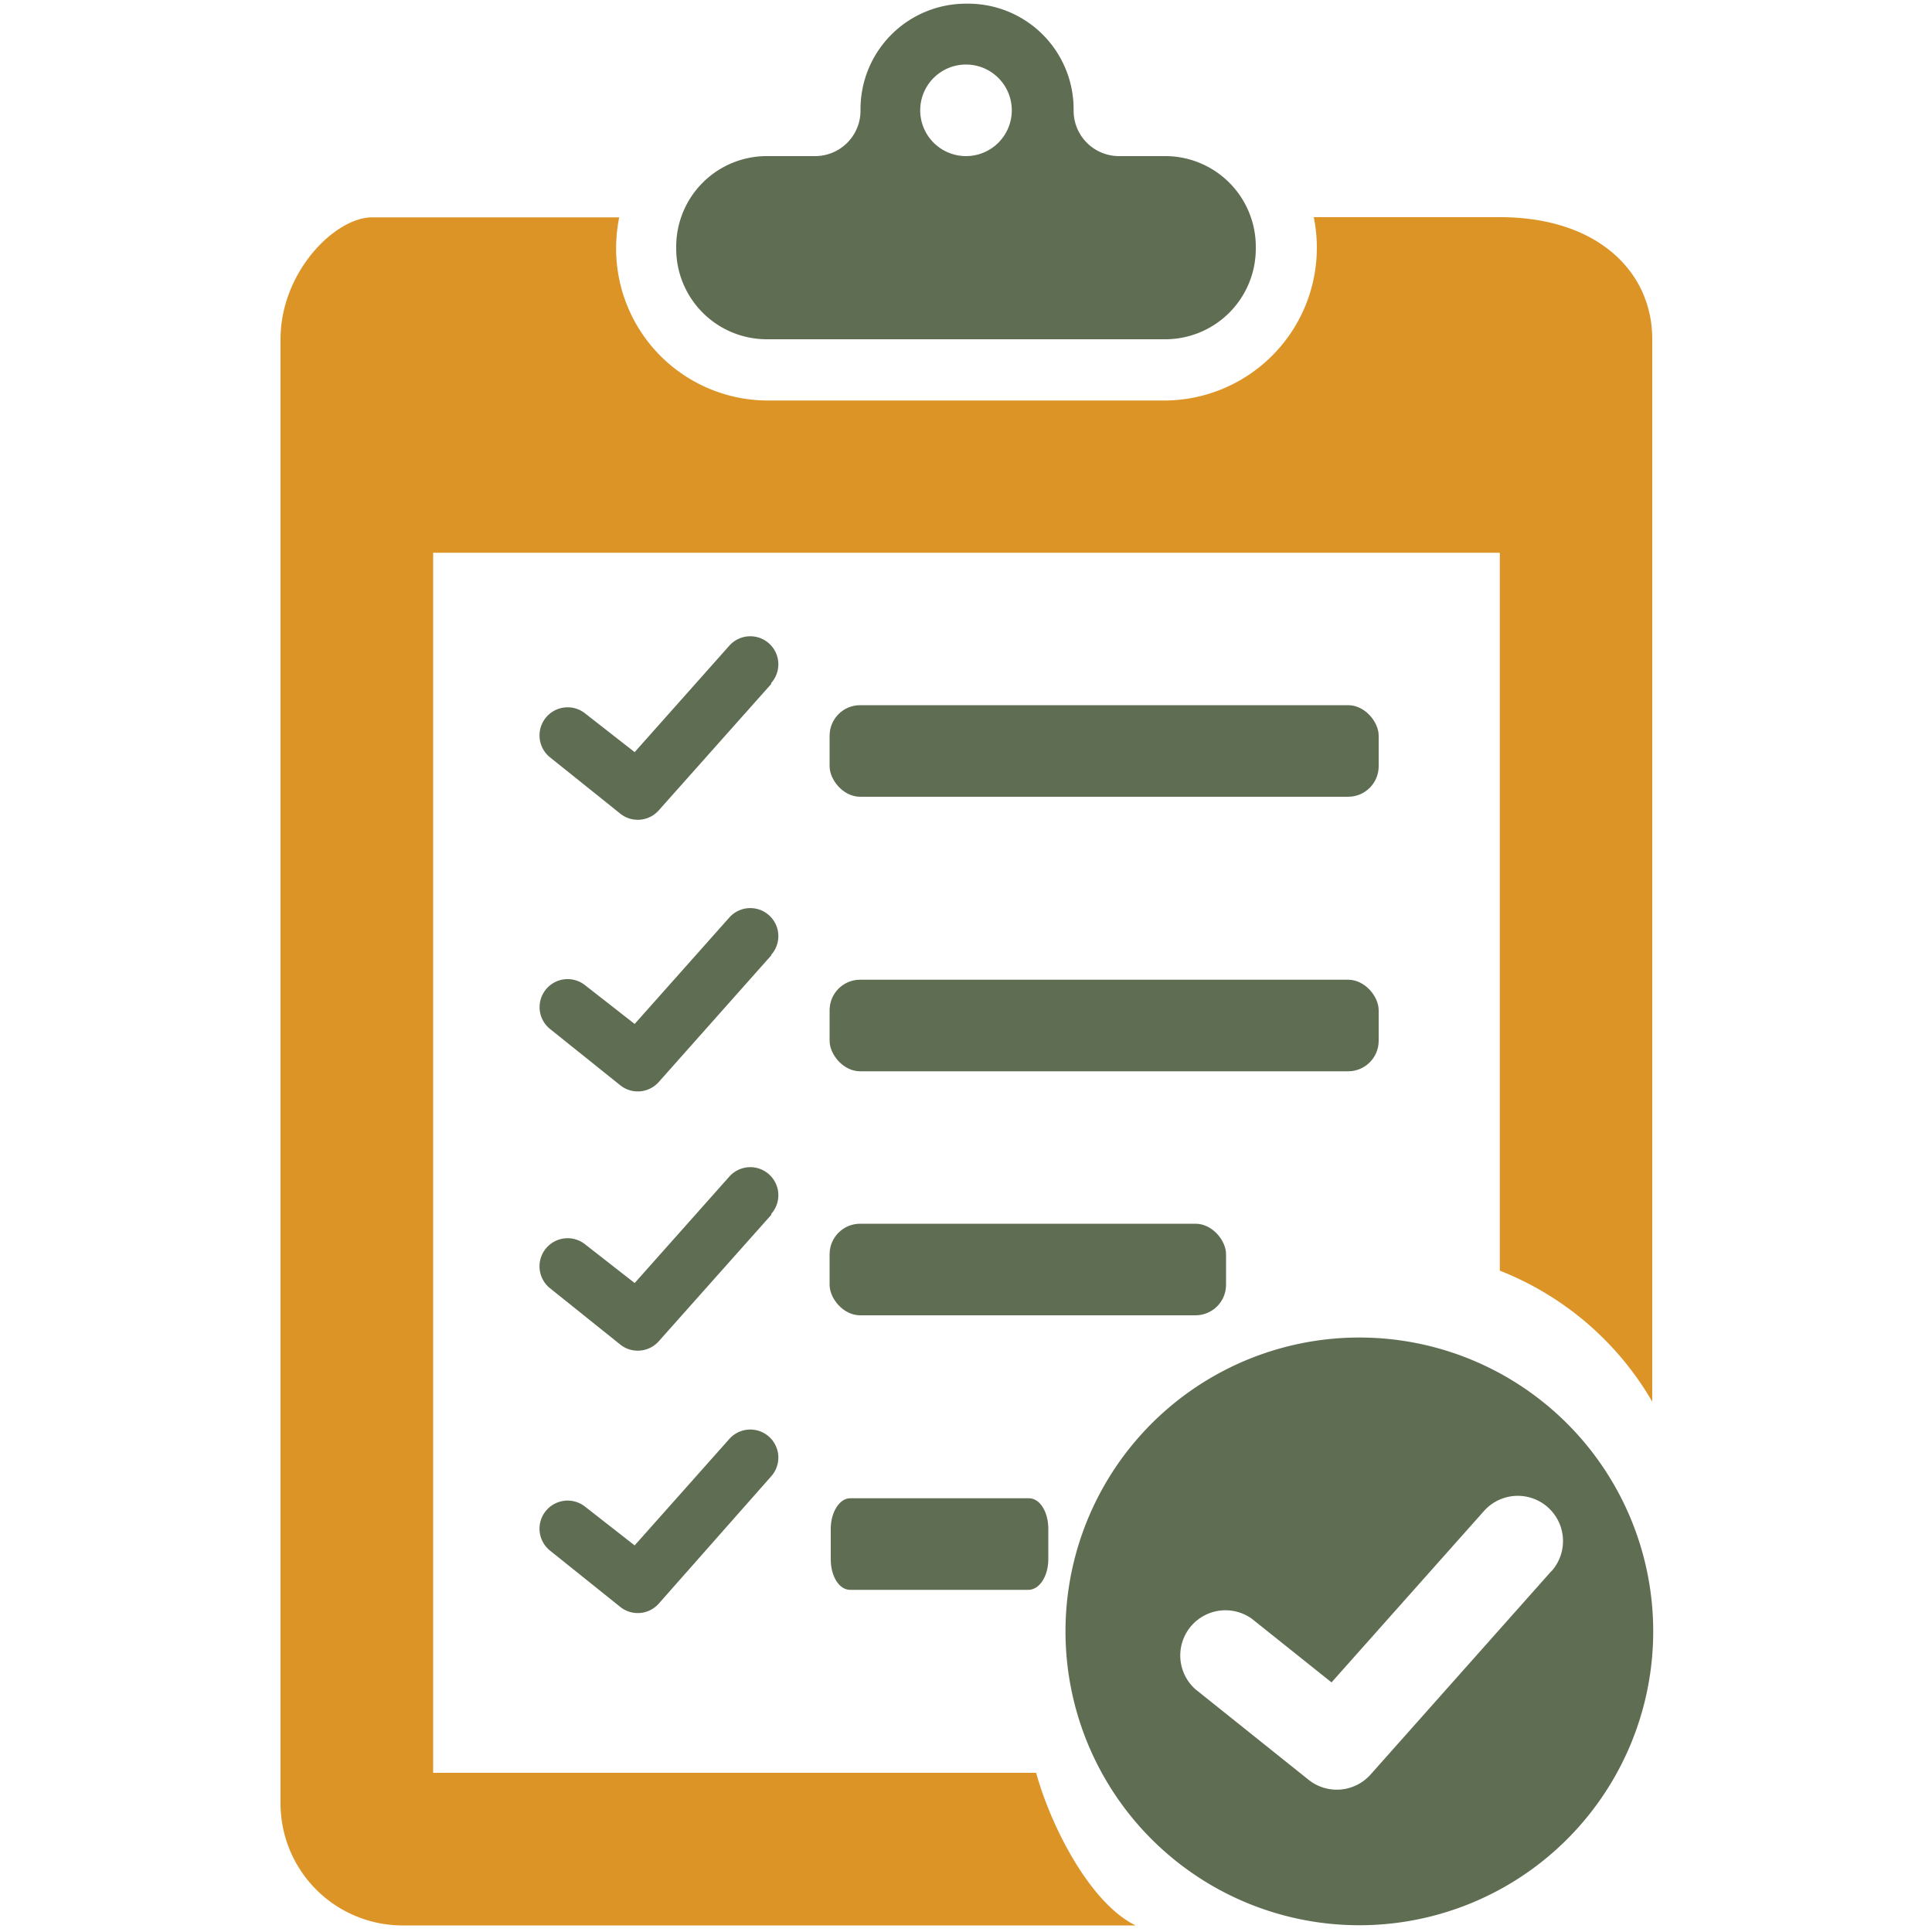 <svg id="Layer_1" data-name="Layer 1" xmlns="http://www.w3.org/2000/svg" viewBox="0 0 100 100">
  <defs>
    <style>
      .cls-1 {
        fill: #5f6d52;
      }

      .cls-2 {
        fill: #dd9427;
      }
    </style>
  </defs>
  <title>clipboard</title>
  <g id="Clipboard">
    <path class="cls-1" d="M60.36,8.08H57.92a2.35,2.35,0,0,1-2.35-2.35V5.65A5.46,5.46,0,0,0,50.11.19H50a5.46,5.46,0,0,0-5.46,5.46v.08a2.35,2.35,0,0,1-2.35,2.35H39.74A4.69,4.69,0,0,0,35,12.77v.1a4.69,4.69,0,0,0,4.69,4.69H60.36A4.69,4.69,0,0,0,65,12.87v-.1A4.69,4.69,0,0,0,60.36,8.08ZM50,8.08a2.37,2.37,0,1,1,2.37-2.37A2.37,2.37,0,0,1,50,8.08Z"/>
    <path class="cls-2" d="M58.78,99.66H20.84a6.32,6.32,0,0,1-6.32-6.32V17.56c0-3.49,2.83-6.31,4.74-6.31H32.05a8.19,8.19,0,0,0-.16,1.63,7.86,7.86,0,0,0,7.85,7.85H60.36A7.91,7.91,0,0,0,68,11.24h9.63c5.07,0,7.89,2.83,7.89,6.31v55a15.8,15.8,0,0,0-7.89-6.78V28.61H22.42V91.76H53.63C54.38,94.49,56.4,98.5,58.78,99.66Z"/>
    <path class="cls-1" d="M70.36,69.23A15.21,15.21,0,1,0,85.57,84.44,15.21,15.21,0,0,0,70.36,69.23ZM80.3,81.32,70.94,91.85a2.34,2.34,0,0,1-3.21.27l-5.85-4.68a2.34,2.34,0,0,1,2.92-3.65l4.12,3.29,7.89-8.87a2.34,2.34,0,0,1,3.5,3.11Z"/>
    <rect class="cls-1" x="42.94" y="50.71" width="28.42" height="4.74" rx="1.58" ry="1.58"/>
    <rect class="cls-1" x="42.94" y="36.5" width="28.42" height="4.74" rx="1.58" ry="1.58"/>
    <rect class="cls-1" x="42.94" y="63.34" width="20.52" height="4.74" rx="1.58" ry="1.58"/>
    <path class="cls-1" d="M53.23,82.29H44c-.57,0-1-.71-1-1.58V79.13c0-.87.46-1.58,1-1.58h9.26c.57,0,1,.71,1,1.58v1.58C54.26,81.58,53.8,82.29,53.23,82.29Z"/>
    <path class="cls-1" d="M39.92,35.4,34.1,41.94a1.45,1.45,0,0,1-2,.17L28.47,39.2a1.45,1.45,0,1,1,1.82-2.27l2.56,2,4.9-5.51a1.45,1.45,0,1,1,2.17,1.93Z"/>
    <path class="cls-1" d="M39.92,49.45,34.1,56a1.45,1.45,0,0,1-2,.17l-3.63-2.91A1.45,1.45,0,1,1,30.29,51l2.56,2,4.9-5.51a1.45,1.45,0,1,1,2.17,1.93Z"/>
    <path class="cls-1" d="M39.92,62.88,34.1,69.42a1.45,1.45,0,0,1-1.09.49,1.43,1.43,0,0,1-.91-.32l-3.63-2.91a1.45,1.45,0,0,1,1.82-2.27l2.56,2,4.9-5.51a1.45,1.45,0,1,1,2.17,1.93Z"/>
    <path class="cls-1" d="M39.92,76.41,34.1,83a1.45,1.45,0,0,1-2,.17l-3.63-2.91a1.45,1.45,0,0,1,1.82-2.27l2.56,2,4.9-5.51a1.45,1.45,0,1,1,2.17,1.93Z"/>
  </g>
</svg>
